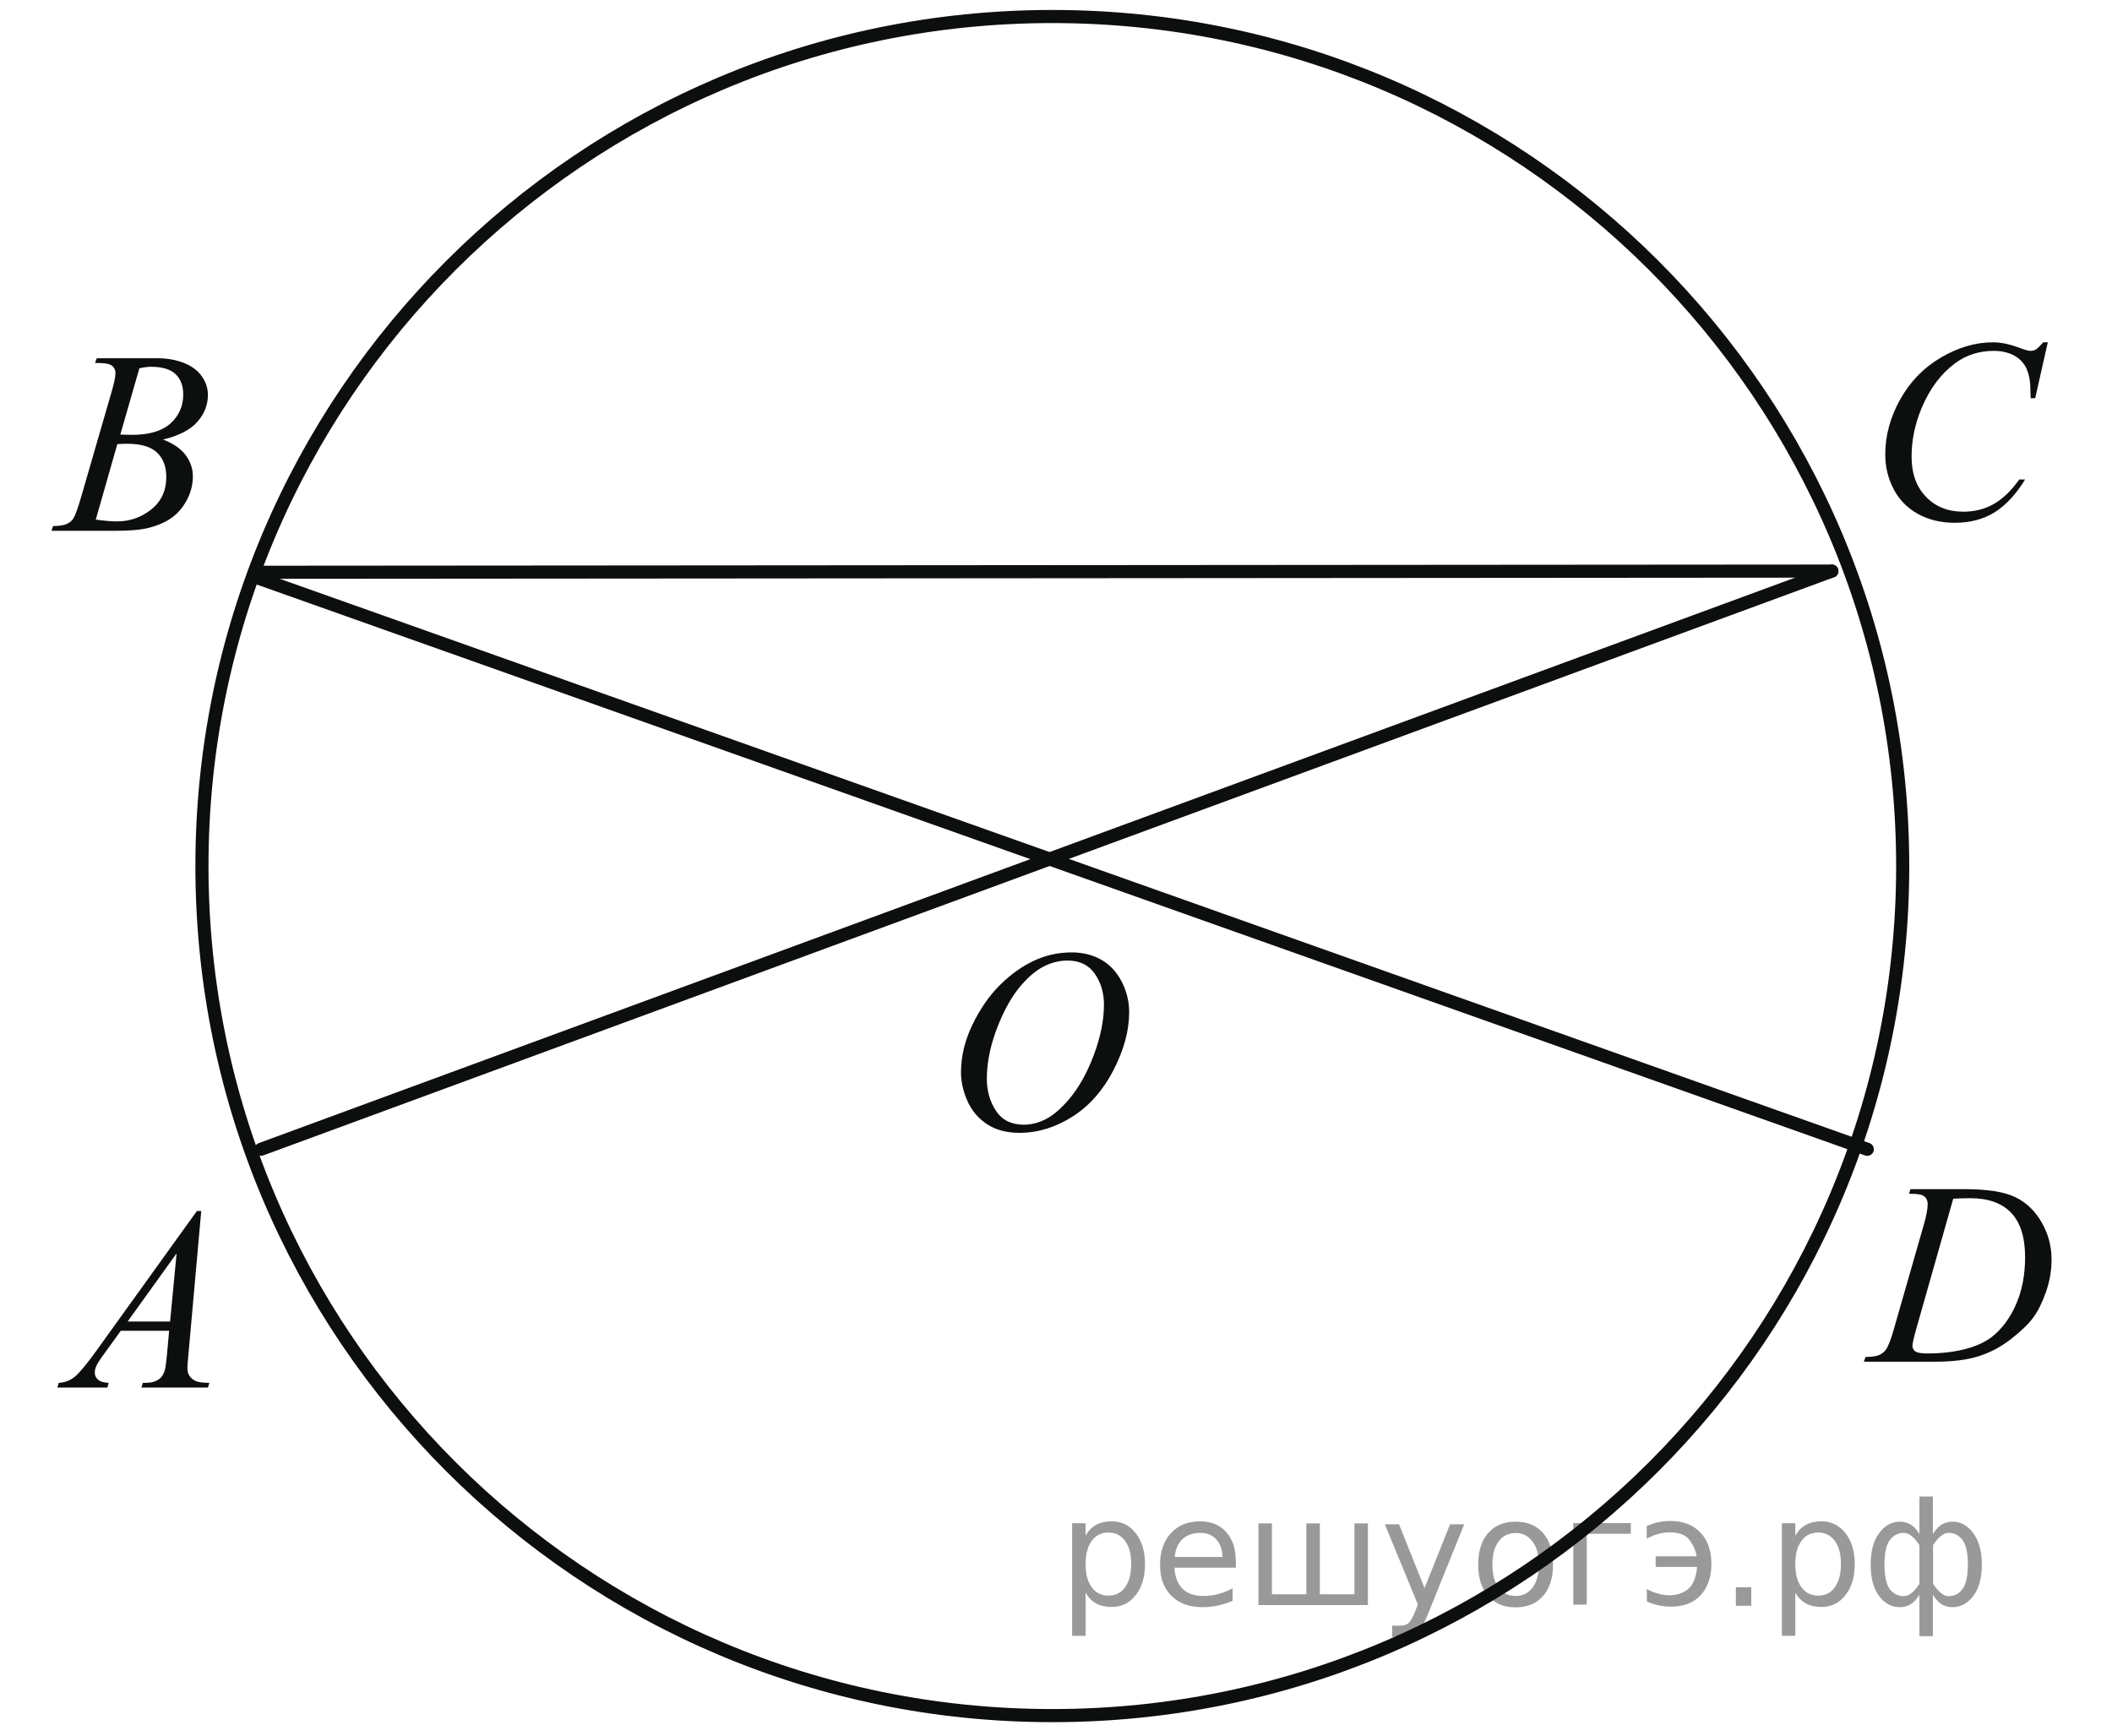 <?xml version="1.0" encoding="utf-8"?>
<!-- Generator: Adobe Illustrator 16.0.0, SVG Export Plug-In . SVG Version: 6.00 Build 0)  -->
<!DOCTYPE svg PUBLIC "-//W3C//DTD SVG 1.1//EN" "http://www.w3.org/Graphics/SVG/1.1/DTD/svg11.dtd">
<svg version="1.1" id="Слой_1" xmlns="http://www.w3.org/2000/svg" xmlns:xlink="http://www.w3.org/1999/xlink" x="0px" y="0px"
	 width="120.816px" height="99.308px" viewBox="0 0 120.816 99.308" enable-background="new 0 0 120.816 99.308"
	 xml:space="preserve"><g style="stroke:none;fill:#000;fill-opacity:0.40"><path d="m 62.1,91.1 v 2.48 h -0.77 v -6.44 h 0.77 v 0.71 q 0.24,-0.42 0.61,-0.62 0.37,-0.20 0.88,-0.20 0.85,0 1.38,0.68 0.53,0.68 0.53,1.77 0,1.10 -0.53,1.77 -0.53,0.68 -1.38,0.68 -0.51,0 -0.88,-0.20 -0.37,-0.20 -0.61,-0.62 z m 2.61,-1.63 q 0,-0.85 -0.35,-1.32 -0.35,-0.48 -0.95,-0.48 -0.61,0 -0.96,0.48 -0.35,0.48 -0.35,1.32 0,0.85 0.35,1.33 0.35,0.48 0.96,0.48 0.61,0 0.95,-0.48 0.35,-0.48 0.35,-1.33 z"/><path d="m 70.7,89.3 v 0.38 h -3.52 q 0.05,0.79 0.47,1.21 0.43,0.41 1.19,0.41 0.44,0 0.85,-0.11 0.42,-0.11 0.82,-0.33 v 0.72 q -0.41,0.17 -0.85,0.27 -0.43,0.09 -0.88,0.09 -1.12,0 -1.77,-0.65 -0.65,-0.65 -0.65,-1.76 0,-1.15 0.62,-1.82 0.62,-0.68 1.67,-0.68 0.94,0 1.49,0.61 0.55,0.60 0.55,1.65 z m -0.77,-0.23 q -0.01,-0.63 -0.35,-1.00 -0.34,-0.38 -0.91,-0.38 -0.64,0 -1.03,0.36 -0.38,0.36 -0.44,1.02 z"/><path d="m 75.5,91.2 h 1.98 v -4.05 h 0.77 v 4.67 h -6.26 v -4.67 h 0.77 v 4.05 h 1.97 v -4.05 h 0.77 z"/><path d="m 81.7,92.3 q -0.33,0.83 -0.63,1.09 -0.31,0.25 -0.82,0.25 h -0.61 v -0.64 h 0.45 q 0.32,0 0.49,-0.15 0.17,-0.15 0.39,-0.71 l 0.14,-0.35 -1.89,-4.59 h 0.81 l 1.46,3.65 1.46,-3.65 h 0.81 z"/><path d="m 86.7,87.7 q -0.62,0 -0.97,0.48 -0.36,0.48 -0.36,1.32 0,0.84 0.35,1.32 0.36,0.48 0.98,0.48 0.61,0 0.97,-0.48 0.36,-0.48 0.36,-1.32 0,-0.83 -0.36,-1.31 -0.36,-0.49 -0.97,-0.49 z m 0,-0.65 q 1,0 1.57,0.65 0.57,0.65 0.57,1.80 0,1.15 -0.57,1.80 -0.57,0.65 -1.57,0.65 -1.00,0 -1.57,-0.65 -0.57,-0.65 -0.57,-1.80 0,-1.15 0.57,-1.80 0.57,-0.65 1.57,-0.65 z"/><path d="m 90.0,91.8 v -4.67 h 3.29 v 0.61 h -2.52 v 4.05 z"/><path d="m 94.2,90.9 q 0.66,0.36 1.31,0.36 0.61,0 1.05,-0.35 0.44,-0.36 0.52,-1.27 h -2.37 v -0.61 h 2.34 q -0.05,-0.44 -0.38,-0.90 -0.33,-0.47 -1.16,-0.47 -0.64,0 -1.31,0.36 v -0.72 q 0.65,-0.29 1.35,-0.29 1.09,0 1.72,0.66 0.63,0.66 0.63,1.79 0,1.12 -0.61,1.79 -0.61,0.66 -1.68,0.66 -0.79,0 -1.40,-0.30 z"/><path d="m 99.3,90.8 h 0.88 v 1.06 h -0.88 z"/><path d="m 102.7,91.1 v 2.48 h -0.77 v -6.44 h 0.77 v 0.71 q 0.24,-0.42 0.61,-0.62 0.37,-0.20 0.88,-0.20 0.85,0 1.38,0.68 0.53,0.68 0.53,1.77 0,1.10 -0.53,1.77 -0.53,0.68 -1.38,0.68 -0.51,0 -0.88,-0.20 -0.37,-0.20 -0.61,-0.62 z m 2.61,-1.63 q 0,-0.85 -0.35,-1.32 -0.35,-0.48 -0.95,-0.48 -0.61,0 -0.96,0.48 -0.35,0.48 -0.35,1.32 0,0.85 0.35,1.33 0.35,0.48 0.96,0.48 0.61,0 0.95,-0.48 0.35,-0.48 0.35,-1.33 z"/><path d="m 107.8,89.5 q 0,0.98 0.30,1.40 0.30,0.41 0.82,0.41 0.41,0 0.88,-0.70 v -2.22 q -0.47,-0.70 -0.88,-0.70 -0.51,0 -0.82,0.42 -0.30,0.41 -0.30,1.39 z m 2,4.10 v -2.37 q -0.24,0.39 -0.51,0.55 -0.27,0.16 -0.62,0.16 -0.70,0 -1.18,-0.64 -0.48,-0.65 -0.48,-1.79 0,-1.15 0.48,-1.80 0.49,-0.66 1.18,-0.66 0.35,0 0.62,0.16 0.28,0.16 0.51,0.55 v -2.15 h 0.77 v 2.15 q 0.24,-0.39 0.51,-0.55 0.28,-0.16 0.62,-0.16 0.70,0 1.18,0.66 0.49,0.66 0.49,1.80 0,1.15 -0.49,1.79 -0.48,0.64 -1.18,0.64 -0.35,0 -0.62,-0.16 -0.27,-0.16 -0.51,-0.55 v 2.37 z m 2.77,-4.10 q 0,-0.98 -0.30,-1.39 -0.30,-0.42 -0.81,-0.42 -0.41,0 -0.88,0.70 v 2.22 q 0.47,0.70 0.88,0.70 0.51,0 0.81,-0.41 0.30,-0.42 0.30,-1.40 z"/></g>
<g>
	<g>
		<defs>
			<rect id="SVGID_1_" width="120.64" height="99.308"/>
		</defs>
		<clipPath id="SVGID_2_">
			<use xlink:href="#SVGID_1_"  overflow="visible"/>
		</clipPath>
		<g clip-path="url(#SVGID_2_)">
		</g>
	</g>
	<path fill="none" stroke="#0D0F0F" stroke-width="0.75" stroke-linecap="round" stroke-linejoin="round" stroke-miterlimit="8" d="
		M60.198,0.945c-26.868,0-48.646,21.758-48.646,48.6s21.778,48.599,48.646,48.599s48.645-21.757,48.645-48.599
		S87.066,0.945,60.198,0.945L60.198,0.945z"/>
	
		<line fill="none" stroke="#0D0F0F" stroke-width="0.75" stroke-linecap="round" stroke-linejoin="round" stroke-miterlimit="8" x1="14.593" y1="33.008" x2="106.818" y2="65.746"/>
	<g>
		<defs>
			<polygon id="SVGID_3_" points="0.418,82.095 15.012,82.095 15.012,65.826 0.418,65.826 0.418,82.095 			"/>
		</defs>
		<clipPath id="SVGID_4_">
			<use xlink:href="#SVGID_3_"  overflow="visible"/>
		</clipPath>
		<g clip-path="url(#SVGID_4_)">
			<path fill="#0D0F0F" d="M11.512,69.278l-0.734,8.213c-0.038,0.384-0.057,0.636-0.057,0.757c0,0.194,0.036,0.343,0.107,0.444
				c0.09,0.141,0.213,0.245,0.367,0.313c0.154,0.067,0.415,0.102,0.78,0.102l-0.079,0.27H8.092l0.079-0.27h0.164
				c0.309,0,0.56-0.067,0.755-0.204c0.138-0.092,0.245-0.245,0.321-0.458c0.052-0.15,0.102-0.505,0.15-1.063l0.114-1.252H6.909
				l-0.983,1.361c-0.224,0.306-0.363,0.525-0.42,0.659c-0.057,0.133-0.085,0.258-0.085,0.375c0,0.155,0.062,0.288,0.185,0.4
				c0.124,0.111,0.328,0.172,0.613,0.182l-0.078,0.27H3.282l0.078-0.27c0.352-0.015,0.662-0.135,0.93-0.36
				c0.268-0.226,0.668-0.707,1.201-1.445l5.771-8.024H11.512z M10.102,71.703l-2.801,3.895h2.43L10.102,71.703z"/>
		</g>
	</g>
	<g>
		<defs>
			<polygon id="SVGID_5_" points="52.104,68.662 68.05,68.662 68.05,51.044 52.104,51.044 52.104,68.662 			"/>
		</defs>
		<clipPath id="SVGID_6_">
			<use xlink:href="#SVGID_5_"  overflow="visible"/>
		</clipPath>
		<g clip-path="url(#SVGID_6_)">
			<path fill="#0D0F0F" d="M61.304,54.484c0.642,0,1.21,0.142,1.706,0.426c0.495,0.284,0.882,0.704,1.163,1.259
				s0.421,1.132,0.421,1.729c0,1.058-0.301,2.168-0.903,3.33c-0.602,1.163-1.388,2.049-2.359,2.661s-1.975,0.917-3.012,0.917
				c-0.747,0-1.372-0.168-1.874-0.506s-0.873-0.782-1.113-1.335s-0.36-1.089-0.36-1.609c0-0.922,0.218-1.833,0.653-2.733
				c0.435-0.9,0.955-1.652,1.559-2.257c0.604-0.604,1.249-1.068,1.934-1.394S60.533,54.484,61.304,54.484z M61.062,54.95
				c-0.476,0-0.941,0.12-1.396,0.36c-0.454,0.24-0.905,0.633-1.352,1.179c-0.448,0.546-0.85,1.26-1.207,2.144
				c-0.438,1.087-0.656,2.113-0.656,3.079c0,0.689,0.173,1.299,0.521,1.831c0.347,0.531,0.88,0.797,1.599,0.797
				c0.433,0,0.857-0.109,1.274-0.328c0.416-0.218,0.85-0.592,1.302-1.121c0.566-0.665,1.042-1.513,1.427-2.544
				c0.386-1.031,0.578-1.993,0.578-2.886c0-0.66-0.174-1.244-0.521-1.75C62.284,55.204,61.761,54.95,61.062,54.95z"/>
		</g>
	</g>
	<g>
		<defs>
			<polygon id="SVGID_7_" points="104.195,80.608 120.141,80.608 120.141,64.341 104.195,64.341 104.195,80.608 			"/>
		</defs>
		<clipPath id="SVGID_8_">
			<use xlink:href="#SVGID_7_"  overflow="visible"/>
		</clipPath>
		<g clip-path="url(#SVGID_8_)">
			<path fill="#0D0F0F" d="M109.2,68.296l0.086-0.269h3.091c1.308,0,2.277,0.153,2.908,0.458c0.63,0.306,1.133,0.788,1.509,1.445
				s0.564,1.363,0.564,2.115c0,0.646-0.108,1.273-0.325,1.882s-0.462,1.097-0.735,1.463c-0.273,0.367-0.693,0.771-1.26,1.213
				c-0.565,0.441-1.18,0.768-1.841,0.979c-0.661,0.211-1.487,0.316-2.477,0.316h-4.097l0.093-0.27
				c0.376-0.01,0.628-0.044,0.757-0.102c0.19-0.083,0.33-0.194,0.421-0.335c0.138-0.204,0.293-0.614,0.464-1.23l1.713-5.971
				c0.133-0.471,0.2-0.84,0.2-1.107c0-0.189-0.063-0.335-0.186-0.437c-0.124-0.102-0.367-0.153-0.729-0.153H109.2z M111.734,68.573
				l-2.099,7.391c-0.157,0.553-0.235,0.896-0.235,1.026c0,0.078,0.025,0.153,0.075,0.226c0.05,0.073,0.117,0.121,0.203,0.146
				c0.124,0.044,0.323,0.065,0.6,0.065c0.747,0,1.44-0.078,2.08-0.236c0.64-0.157,1.165-0.392,1.574-0.702
				c0.58-0.452,1.044-1.073,1.392-1.864c0.347-0.792,0.521-1.692,0.521-2.702c0-1.141-0.267-1.989-0.799-2.544
				c-0.533-0.556-1.312-0.834-2.334-0.834C112.459,68.544,112.133,68.554,111.734,68.573z"/>
		</g>
	</g>
	<g>
		<defs>
			<polygon id="SVGID_9_" points="104.873,33.764 120.816,33.764 120.816,16.146 104.873,16.146 104.873,33.764 			"/>
		</defs>
		<clipPath id="SVGID_10_">
			<use xlink:href="#SVGID_9_"  overflow="visible"/>
		</clipPath>
		<g clip-path="url(#SVGID_10_)">
			<path fill="#0D0F0F" d="M117.143,19.585l-0.721,3.195h-0.257l-0.029-0.801c-0.023-0.291-0.078-0.551-0.164-0.779
				c-0.085-0.228-0.214-0.426-0.385-0.593c-0.172-0.167-0.388-0.298-0.649-0.393c-0.262-0.094-0.553-0.142-0.871-0.142
				c-0.852,0-1.596,0.238-2.233,0.713c-0.813,0.606-1.451,1.463-1.913,2.569c-0.381,0.912-0.57,1.836-0.57,2.773
				c0,0.956,0.273,1.719,0.82,2.29c0.547,0.57,1.259,0.855,2.134,0.855c0.661,0,1.25-0.15,1.767-0.451
				c0.516-0.301,0.995-0.764,1.438-1.39h0.336c-0.523,0.849-1.104,1.474-1.741,1.874s-1.401,0.601-2.291,0.601
				c-0.79,0-1.489-0.168-2.099-0.506c-0.608-0.337-1.072-0.812-1.392-1.423c-0.318-0.611-0.478-1.269-0.478-1.973
				c0-1.077,0.282-2.125,0.849-3.145s1.343-1.82,2.33-2.402c0.987-0.583,1.983-0.874,2.987-0.874c0.471,0,0.999,0.114,1.584,0.342
				c0.257,0.097,0.442,0.146,0.557,0.146s0.214-0.024,0.3-0.073c0.086-0.049,0.229-0.187,0.429-0.415H117.143z"/>
		</g>
	</g>
	<g>
		<defs>
			<polygon id="SVGID_11_" points="0.418,33.089 15.012,33.089 15.012,16.821 0.418,16.821 0.418,33.089 			"/>
		</defs>
		<clipPath id="SVGID_12_">
			<use xlink:href="#SVGID_11_"  overflow="visible"/>
		</clipPath>
		<g clip-path="url(#SVGID_12_)">
			<path fill="#0D0F0F" d="M5.437,20.762l0.1-0.269h3.449c0.58,0,1.096,0.092,1.55,0.276c0.454,0.185,0.793,0.442,1.019,0.772
				s0.339,0.68,0.339,1.048c0,0.568-0.201,1.082-0.602,1.54c-0.402,0.458-1.056,0.797-1.963,1.016
				c0.584,0.224,1.014,0.52,1.29,0.888c0.276,0.369,0.414,0.774,0.414,1.216c0,0.49-0.124,0.958-0.371,1.405
				c-0.247,0.446-0.564,0.793-0.951,1.041s-0.854,0.43-1.4,0.546c-0.39,0.083-0.998,0.124-1.824,0.124H2.943l0.093-0.27
				c0.371-0.01,0.622-0.046,0.755-0.109c0.19-0.083,0.325-0.192,0.406-0.328c0.114-0.185,0.266-0.607,0.456-1.267l1.731-5.978
				c0.147-0.505,0.221-0.859,0.221-1.063c0-0.18-0.065-0.321-0.196-0.426c-0.131-0.104-0.379-0.157-0.745-0.157
				C5.584,20.77,5.508,20.767,5.437,20.762z M5.479,29.726c0.513,0.068,0.915,0.102,1.205,0.102c0.741,0,1.397-0.229,1.97-0.685
				c0.572-0.457,0.858-1.075,0.858-1.857c0-0.597-0.177-1.063-0.531-1.398s-0.925-0.502-1.714-0.502
				c-0.152,0-0.337,0.007-0.556,0.022L5.479,29.726z M6.883,24.862c0.309,0.01,0.532,0.014,0.67,0.014
				c0.988,0,1.723-0.219,2.206-0.659c0.482-0.439,0.723-0.989,0.723-1.649c0-0.5-0.147-0.889-0.442-1.168s-0.765-0.418-1.411-0.418
				c-0.171,0-0.39,0.029-0.656,0.087L6.883,24.862z"/>
		</g>
	</g>
	
		<line fill="none" stroke="#0D0F0F" stroke-width="0.75" stroke-linecap="round" stroke-linejoin="round" stroke-miterlimit="8" x1="104.791" y1="32.67" x2="14.931" y2="32.738"/>
	
		<line fill="none" stroke="#0D0F0F" stroke-width="0.75" stroke-linecap="round" stroke-linejoin="round" stroke-miterlimit="8" x1="14.931" y1="65.746" x2="104.791" y2="32.67"/>
</g>
<g>
</g>
<g>
</g>
<g>
</g>
<g>
</g>
<g>
</g>
<g>
</g>
</svg>

<!--File created and owned by https://sdamgia.ru. Copying is prohibited. All rights reserved.-->
